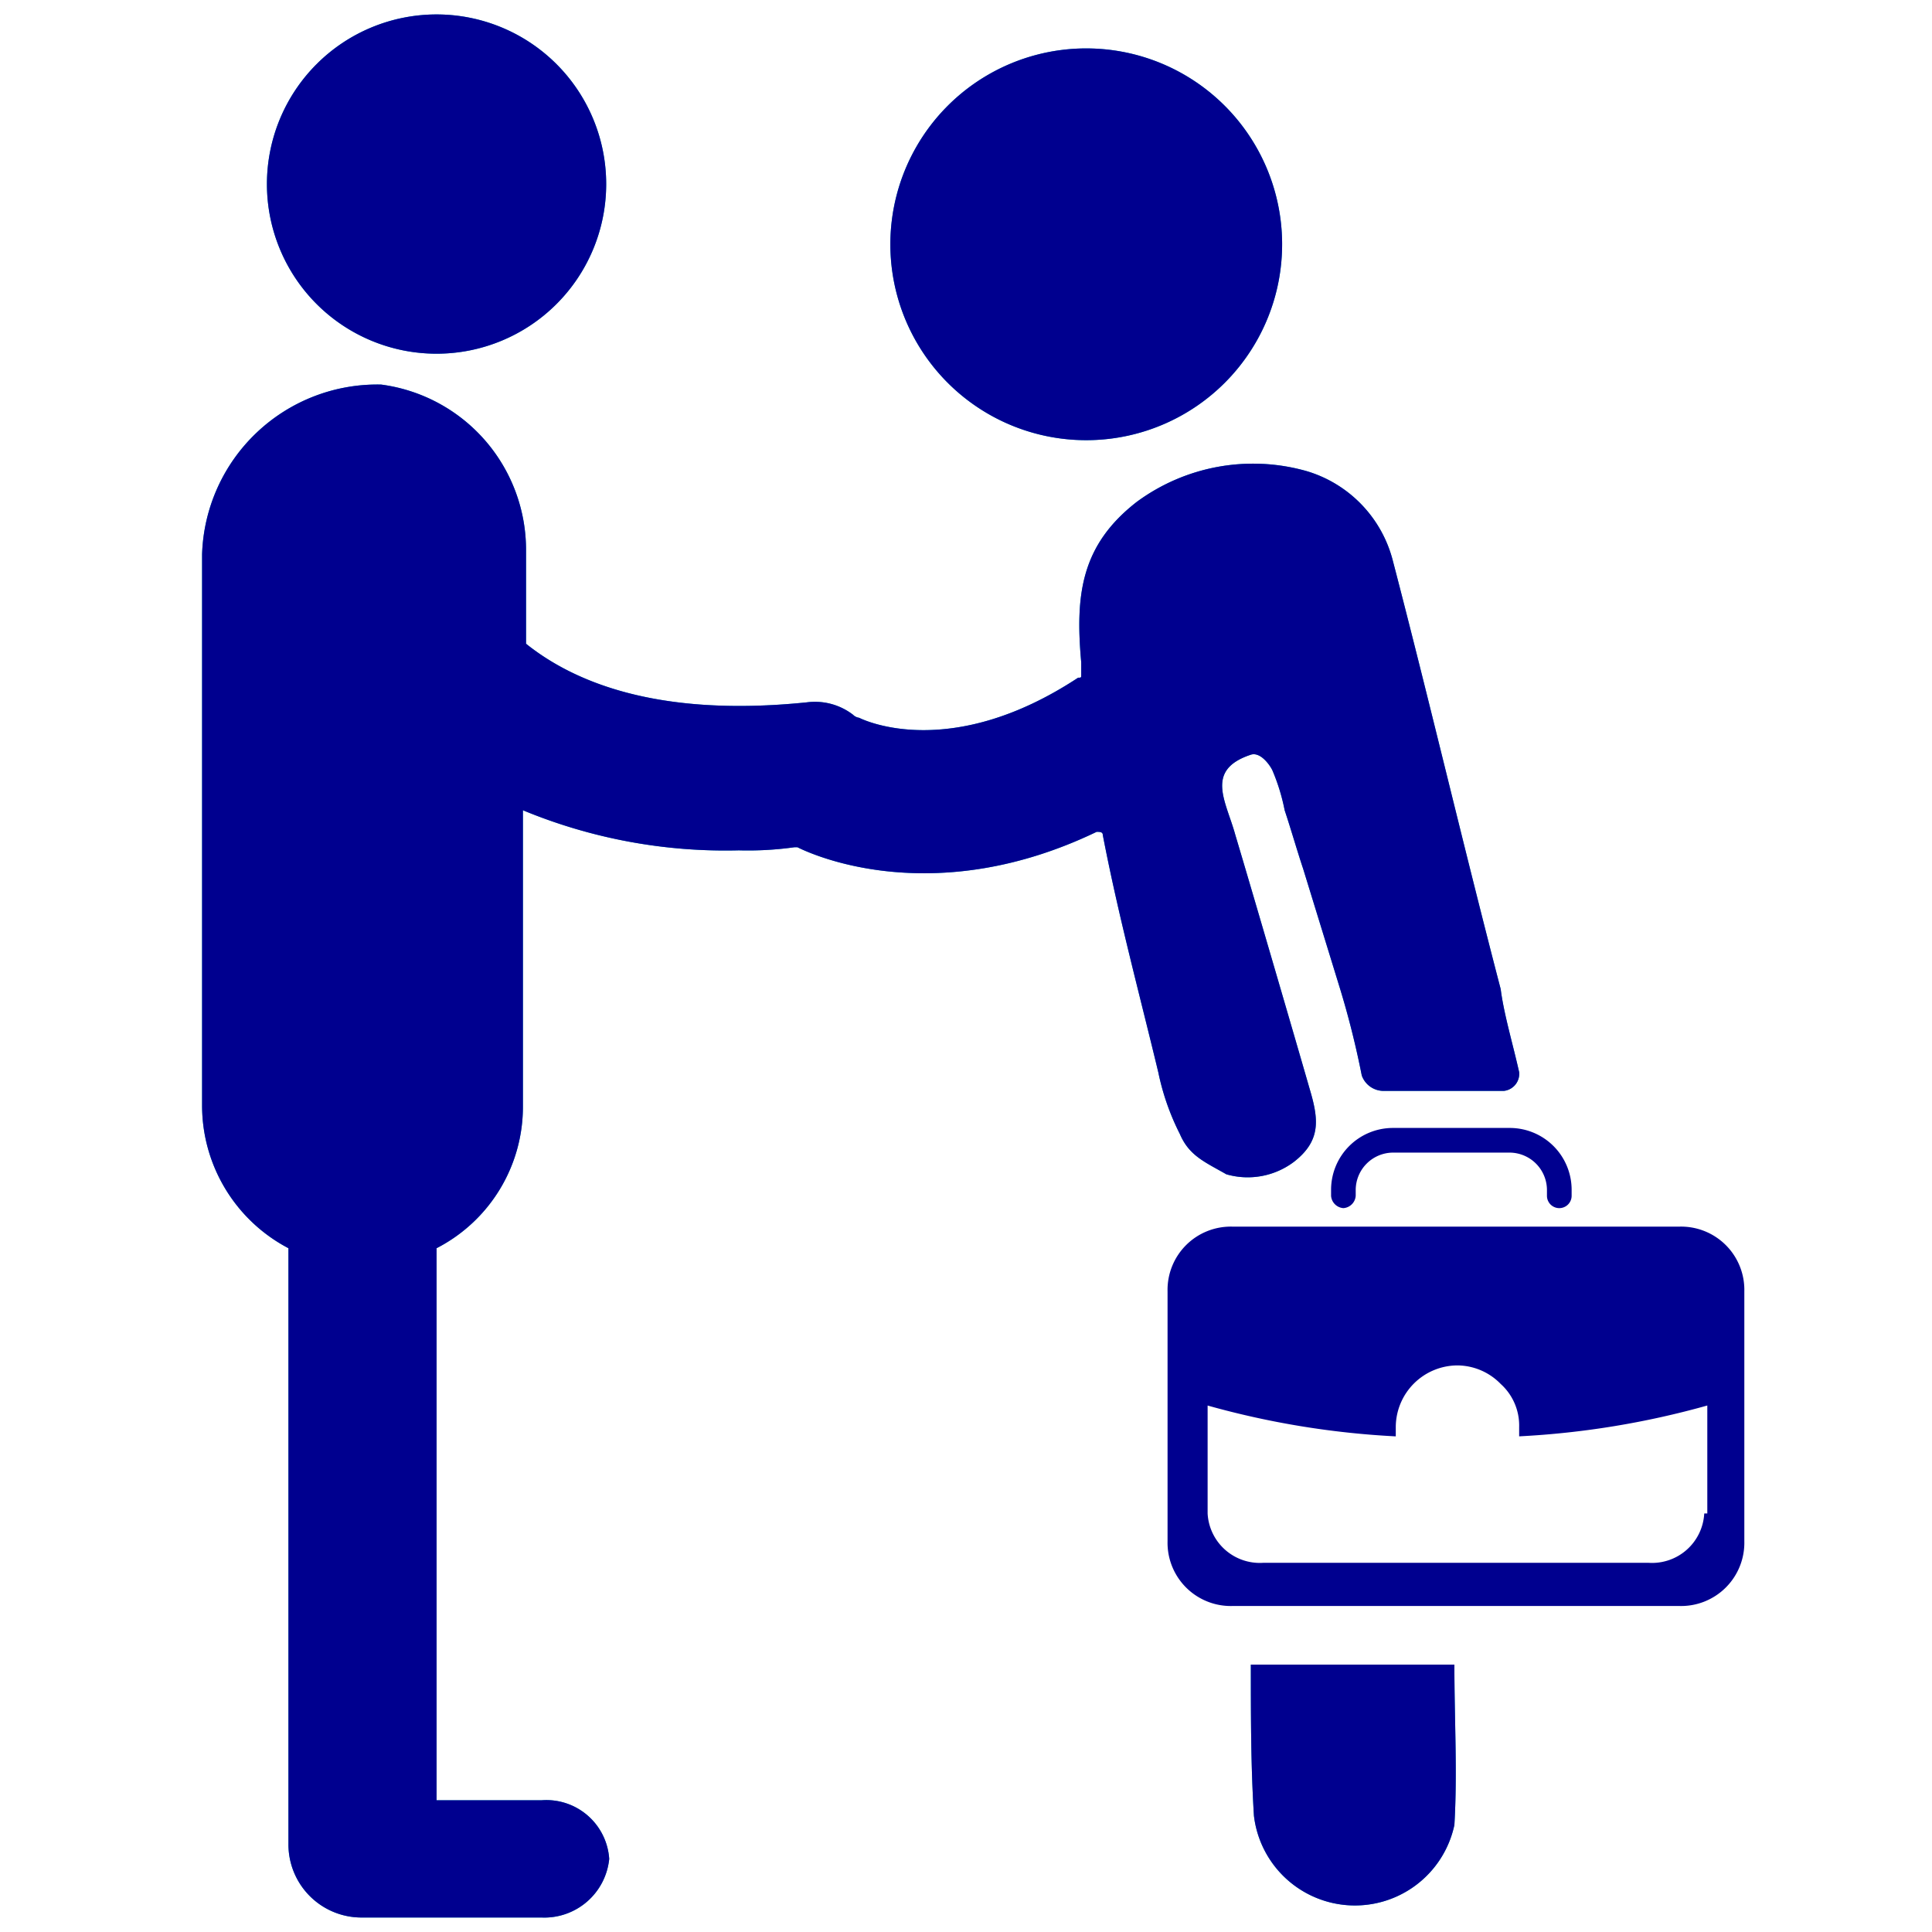 <svg xmlns="http://www.w3.org/2000/svg" xmlns:xlink="http://www.w3.org/1999/xlink" width="80" height="80" viewBox="0 0 80 80"><defs><clipPath id="a"><rect width="64.458" height="80" fill="none"/></clipPath><clipPath id="c"><rect width="80" height="80"/></clipPath></defs><g id="b" clip-path="url(#c)"><rect width="80" height="80" fill="none"/><g transform="translate(51.771 2)"><g transform="translate(-44 -2)" clip-path="url(#a)"><path d="M260.446,17.39a8.111,8.111,0,0,1,.128,16.22,8.111,8.111,0,1,1-.128-16.22m6.769,66.923h8.429c0,2.3.128,4.47,0,6.641a4.211,4.211,0,0,1-8.3-.383c-.128-2.043-.128-4.087-.128-6.258" transform="translate(-223.192 -15.385)" fill="#00a1bb"/><path d="M35.494,5.2a7.024,7.024,0,1,1-7.024,7.024A7.024,7.024,0,0,1,35.494,5.2" transform="translate(-25.188 -4.602)" fill="#00a1bb"/><path d="M47.6,170.849a3.181,3.181,0,0,0,2.81-.511c1.149-.894,1.022-1.788.639-3.065-.255-.894-2.3-7.918-3.065-10.473-.383-1.4-1.277-2.682.638-3.32.383-.128.766.383.894.638a8.259,8.259,0,0,1,.511,1.66c.255.766.511,1.66.766,2.426l1.533,4.981a36.6,36.6,0,0,1,.894,3.576.96.96,0,0,0,.894.639H59.1a.715.715,0,0,0,.639-.766c-.255-1.149-.639-2.427-.766-3.448-1.533-5.875-2.937-11.878-4.47-17.753a5.221,5.221,0,0,0-3.576-3.7,8.12,8.12,0,0,0-7.024,1.277c-2.3,1.788-2.554,3.831-2.3,6.641v.511c0,.128,0,.128-.128.128-5.236,3.448-8.812,1.788-9.068,1.66a.446.446,0,0,1-.255-.128,2.588,2.588,0,0,0-1.916-.511c-6.258.639-9.706-.894-11.622-2.427v-3.832a6.905,6.905,0,0,0-6-6.9A7.258,7.258,0,0,0,5.2,145.178v22.861a6.675,6.675,0,0,0,3.576,5.875v24.649a3.026,3.026,0,0,0,3.065,3.065h7.407a2.7,2.7,0,0,0,2.81-2.427,2.608,2.608,0,0,0-2.81-2.427H14.909V173.914a6.584,6.584,0,0,0,3.576-5.875V155.779a21.885,21.885,0,0,0,8.94,1.66,13.881,13.881,0,0,0,2.3-.128h.128c.766.383,5.747,2.554,12.388-.638.128,0,.255,0,.255.128.638,3.321,1.533,6.641,2.3,9.834a10.168,10.168,0,0,0,.894,2.554c.383.894,1.022,1.149,1.916,1.66" transform="translate(-4.603 -122.228)" fill="#00a1bb"/><path d="M422.894,404.059h0" transform="translate(-374.145 -357.482)" fill="#00a1bb"/><path d="M260.446,17.39a8.111,8.111,0,0,1,.128,16.22,8.111,8.111,0,1,1-.128-16.22m6.769,66.923h8.429c0,2.3.128,4.47,0,6.641a4.211,4.211,0,0,1-8.3-.383c-.128-2.043-.128-4.087-.128-6.258" transform="translate(-223.192 -15.385)" fill="#00008f"/><path d="M35.494,5.2a7.024,7.024,0,1,1-7.024,7.024A7.024,7.024,0,0,1,35.494,5.2" transform="translate(-25.188 -4.602)" fill="#00008f"/><path d="M47.6,170.849a3.181,3.181,0,0,0,2.81-.511c1.149-.894,1.022-1.788.639-3.065-.255-.894-2.3-7.918-3.065-10.473-.383-1.4-1.277-2.682.638-3.32.383-.128.766.383.894.638a8.259,8.259,0,0,1,.511,1.66c.255.766.511,1.66.766,2.426l1.533,4.981a36.6,36.6,0,0,1,.894,3.576.96.96,0,0,0,.894.639H59.1a.715.715,0,0,0,.639-.766c-.255-1.149-.639-2.427-.766-3.448-1.533-5.875-2.937-11.878-4.47-17.753a5.221,5.221,0,0,0-3.576-3.7,8.12,8.12,0,0,0-7.024,1.277c-2.3,1.788-2.554,3.831-2.3,6.641v.511c0,.128,0,.128-.128.128-5.236,3.448-8.812,1.788-9.068,1.66a.446.446,0,0,1-.255-.128,2.588,2.588,0,0,0-1.916-.511c-6.258.639-9.706-.894-11.622-2.427v-3.832a6.905,6.905,0,0,0-6-6.9A7.258,7.258,0,0,0,5.2,145.178v22.861a6.675,6.675,0,0,0,3.576,5.875v24.649a3.026,3.026,0,0,0,3.065,3.065h7.407a2.7,2.7,0,0,0,2.81-2.427,2.608,2.608,0,0,0-2.81-2.427H14.909V173.914a6.584,6.584,0,0,0,3.576-5.875V155.779a21.885,21.885,0,0,0,8.94,1.66,13.881,13.881,0,0,0,2.3-.128h.128c.766.383,5.747,2.554,12.388-.638.128,0,.255,0,.255.128.638,3.321,1.533,6.641,2.3,9.834a10.168,10.168,0,0,0,.894,2.554c.383.894,1.022,1.149,1.916,1.66" transform="translate(-4.603 -122.228)" fill="#00008f"/><path d="M359.266,408.487a.549.549,0,0,0,.511-.511v-.255a1.553,1.553,0,0,1,1.533-1.533h4.853a1.553,1.553,0,0,1,1.533,1.533v.255a.511.511,0,1,0,1.022,0v-.255a2.562,2.562,0,0,0-2.554-2.554h-4.853a2.562,2.562,0,0,0-2.554,2.554v.255a.549.549,0,0,0,.511.511m13.921.766H354.668a2.619,2.619,0,0,0-2.682,2.682V422.28a2.619,2.619,0,0,0,2.682,2.682h18.519a2.619,2.619,0,0,0,2.682-2.682V411.935a2.619,2.619,0,0,0-2.682-2.682m1.022,11.878a2.164,2.164,0,0,1-2.3,2.043H355.945a2.164,2.164,0,0,1-2.3-2.043v-4.47a35.455,35.455,0,0,0,7.791,1.277v-.383A2.562,2.562,0,0,1,363.991,415a2.521,2.521,0,0,1,1.788.766,2.318,2.318,0,0,1,.766,1.788v.383a35.455,35.455,0,0,0,7.791-1.277v4.47Z" transform="translate(-311.411 -358.461)" fill="#00008f"/></g></g></g></svg>